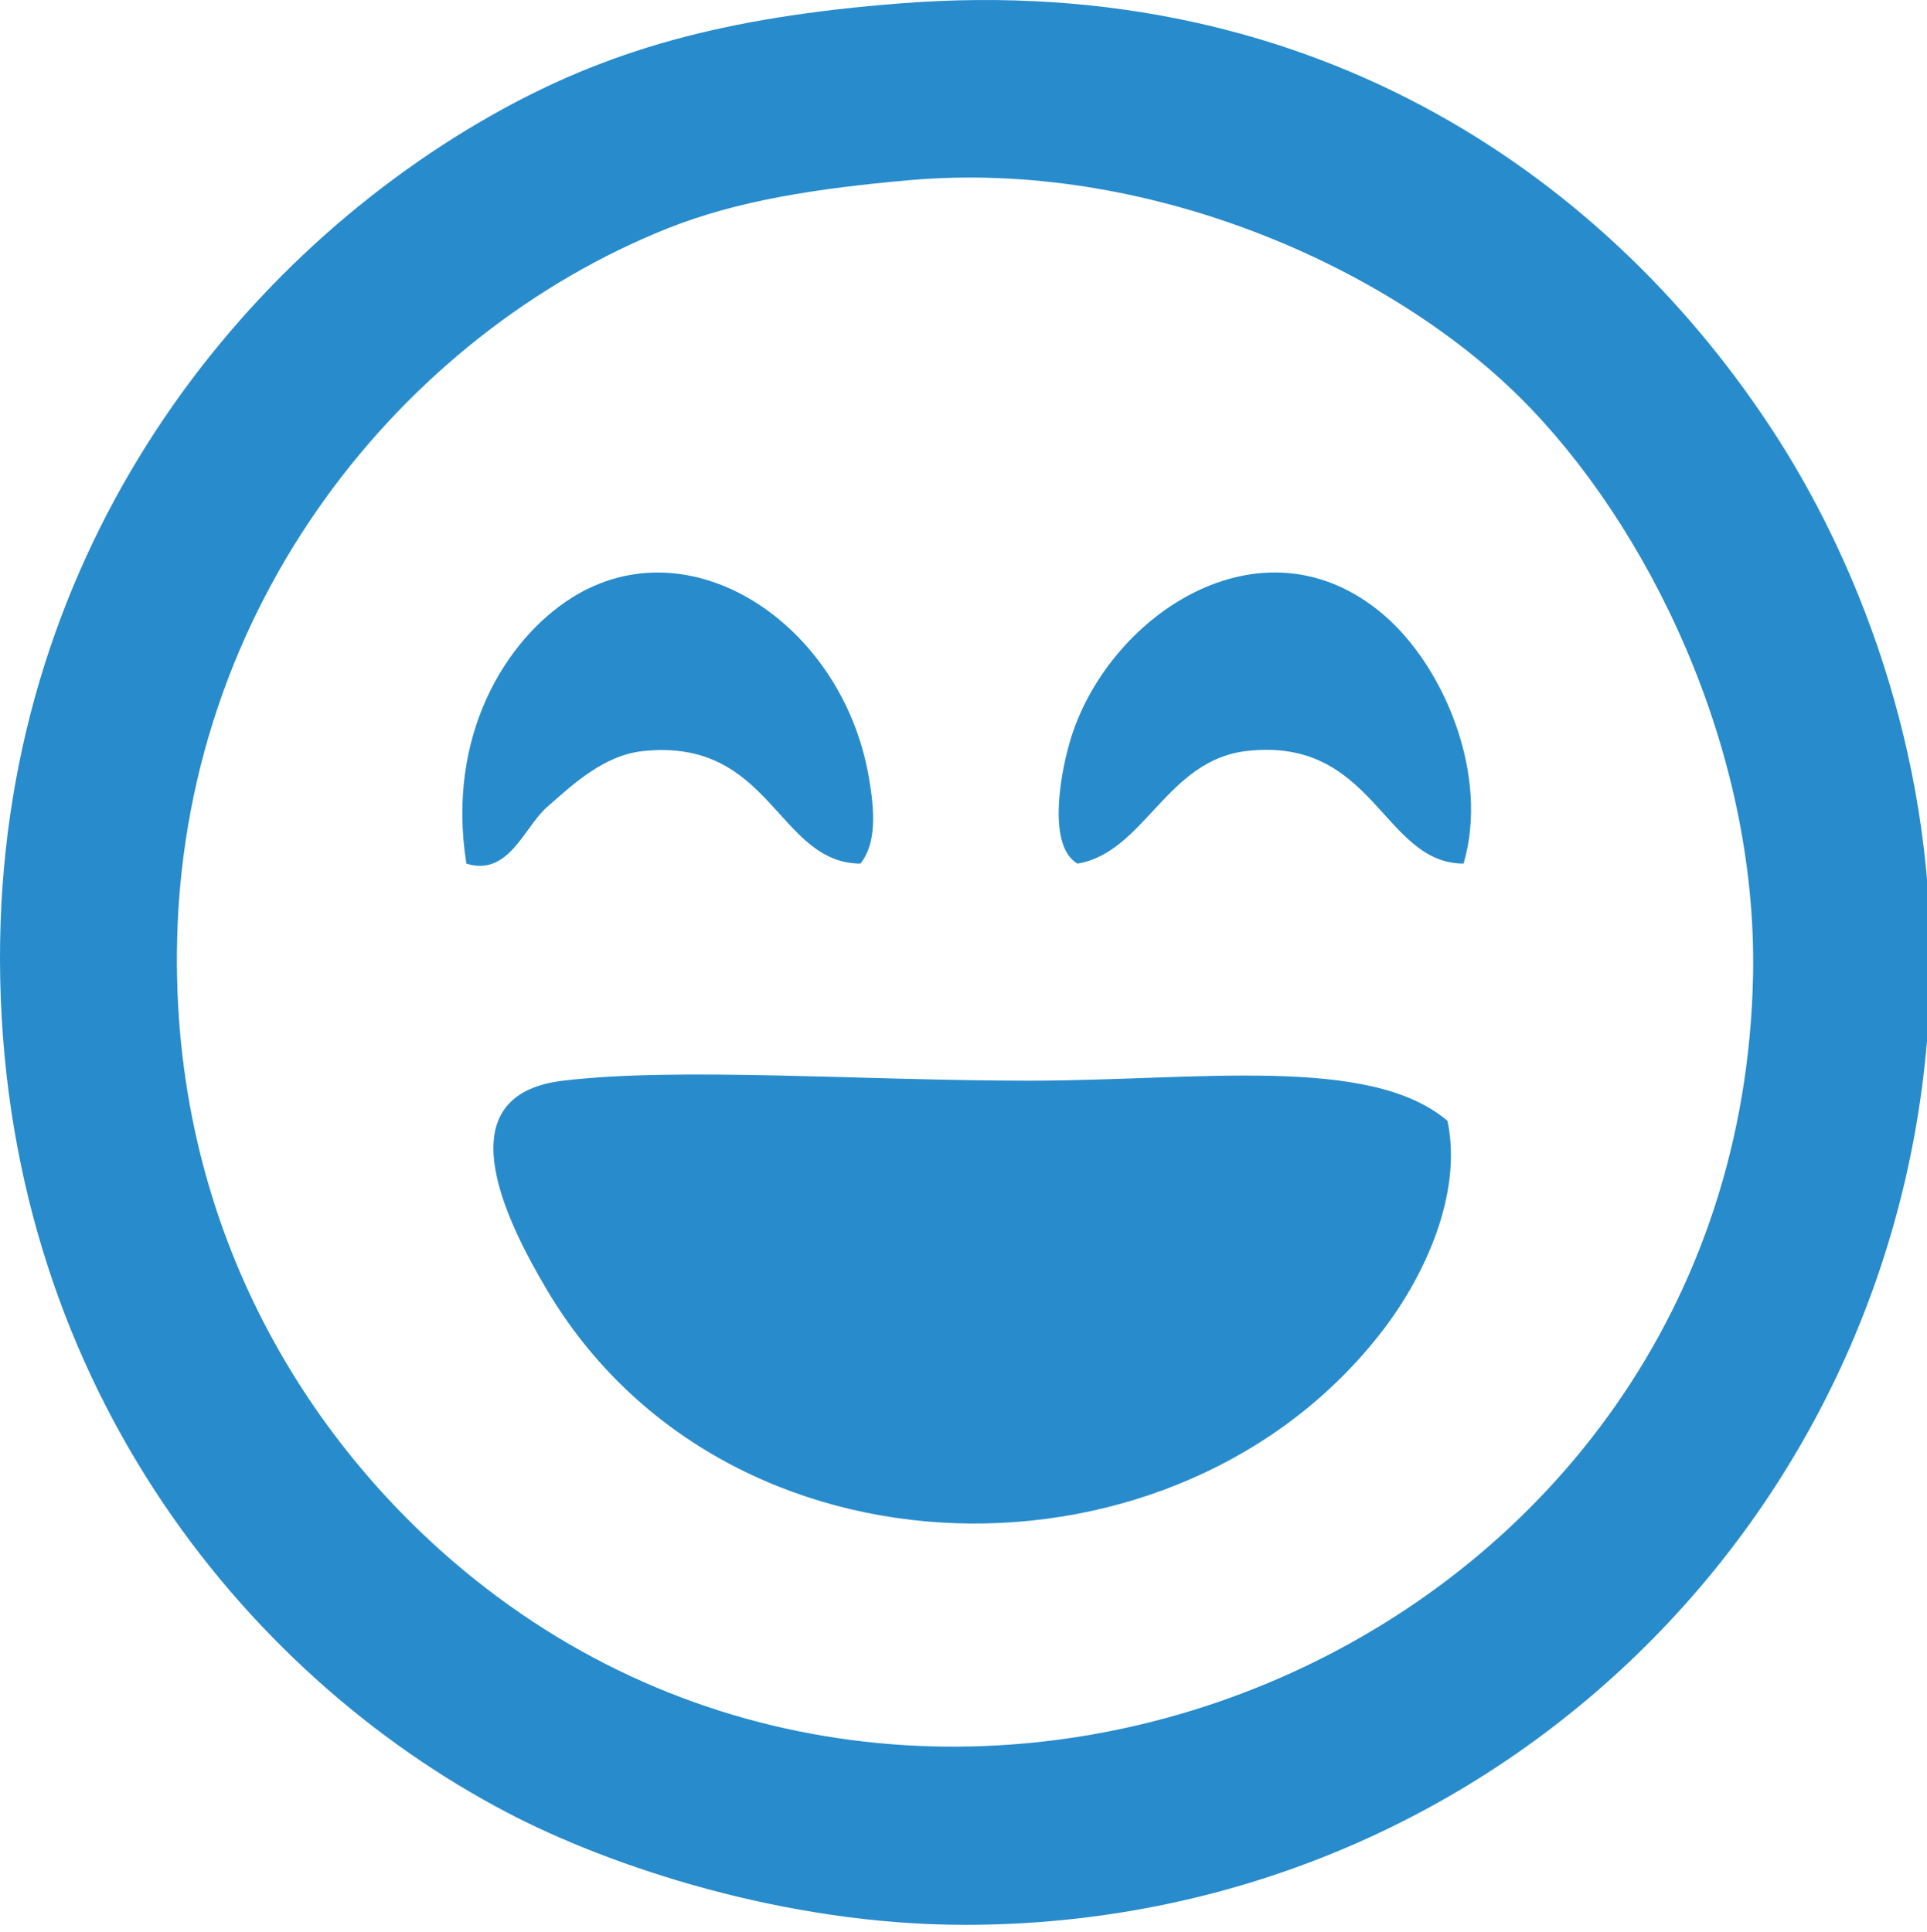 <?xml version="1.0" encoding="utf-8"?>
<!-- Generator: Adobe Illustrator 15.1.0, SVG Export Plug-In . SVG Version: 6.00 Build 0)  -->
<!DOCTYPE svg PUBLIC "-//W3C//DTD SVG 1.1//EN" "http://www.w3.org/Graphics/SVG/1.1/DTD/svg11.dtd">
<svg version="1.1" id="Vrstva_1" xmlns="http://www.w3.org/2000/svg" xmlns:xlink="http://www.w3.org/1999/xlink" x="0px" y="0px"
	 width="117.763px" height="118.085px" viewBox="0 0 117.763 118.085" enable-background="new 0 0 117.763 118.085"
	 xml:space="preserve">
<g>
	<path fill-rule="evenodd" clip-rule="evenodd" fill="#288CCC" d="M55.039,0.205C80.7-1.802,98.677,11.259,108.607,26.741
		c5.255,8.195,9.819,20.254,9.336,33.91c-1.123,31.793-26.807,57.005-58.971,57.005c-10.98,0-21.649-3.54-28.012-6.881
		C14.815,102.301,0.064,84.129,0,58.685c-0.062-24.31,14.016-42.533,29.977-51.601C37.041,3.071,44.166,1.054,55.039,0.205z
		 M40.789,13.964C24.697,20.392,10.996,36.98,10.812,58.194c-0.15,17.315,8.299,30.411,18.184,38.331
		c29.832,23.905,77.29,3.636,78.136-36.857c0.291-13.931-6.459-27.654-14.251-35.382c-8.068-8.004-22.776-14.566-37.349-13.269
		C49.935,11.514,45.068,12.255,40.789,13.964z"/>
	<path fill-rule="evenodd" clip-rule="evenodd" fill="#288CCC" d="M52.583,52.788c-5.079-0.032-5.427-7.697-13.269-6.881
		c-2.42,0.251-4.316,2.049-5.898,3.439c-1.389,1.223-2.335,4.255-4.914,3.442c-1.25-7.85,2.43-13.693,6.389-16.218
		c7.256-4.627,16.518,1.531,18.183,10.812C53.475,49.609,53.564,51.56,52.583,52.788z"/>
	<path fill-rule="evenodd" clip-rule="evenodd" fill="#288CCC" d="M89.44,52.788c-4.953-0.022-5.452-7.787-13.269-6.881
		c-4.899,0.568-6.236,6.195-10.321,6.881c-1.793-1.033-1.112-5.197-0.491-7.372c2.209-7.729,11.717-14.189,19.167-7.863
		C88.255,40.719,91.037,47.396,89.44,52.788z"/>
	<path fill-rule="evenodd" clip-rule="evenodd" fill="#288CCC" d="M88.458,68.513c0.939,4.421-1.381,9.446-3.931,12.777
		c-12.459,16.283-40.148,16.046-51.11-2.456c-2.619-4.423-6.244-11.909,0.984-12.777c7.075-0.85,18.357,0,28.503,0
		C73.129,66.056,83.7,64.451,88.458,68.513z"/>
</g>
</svg>
